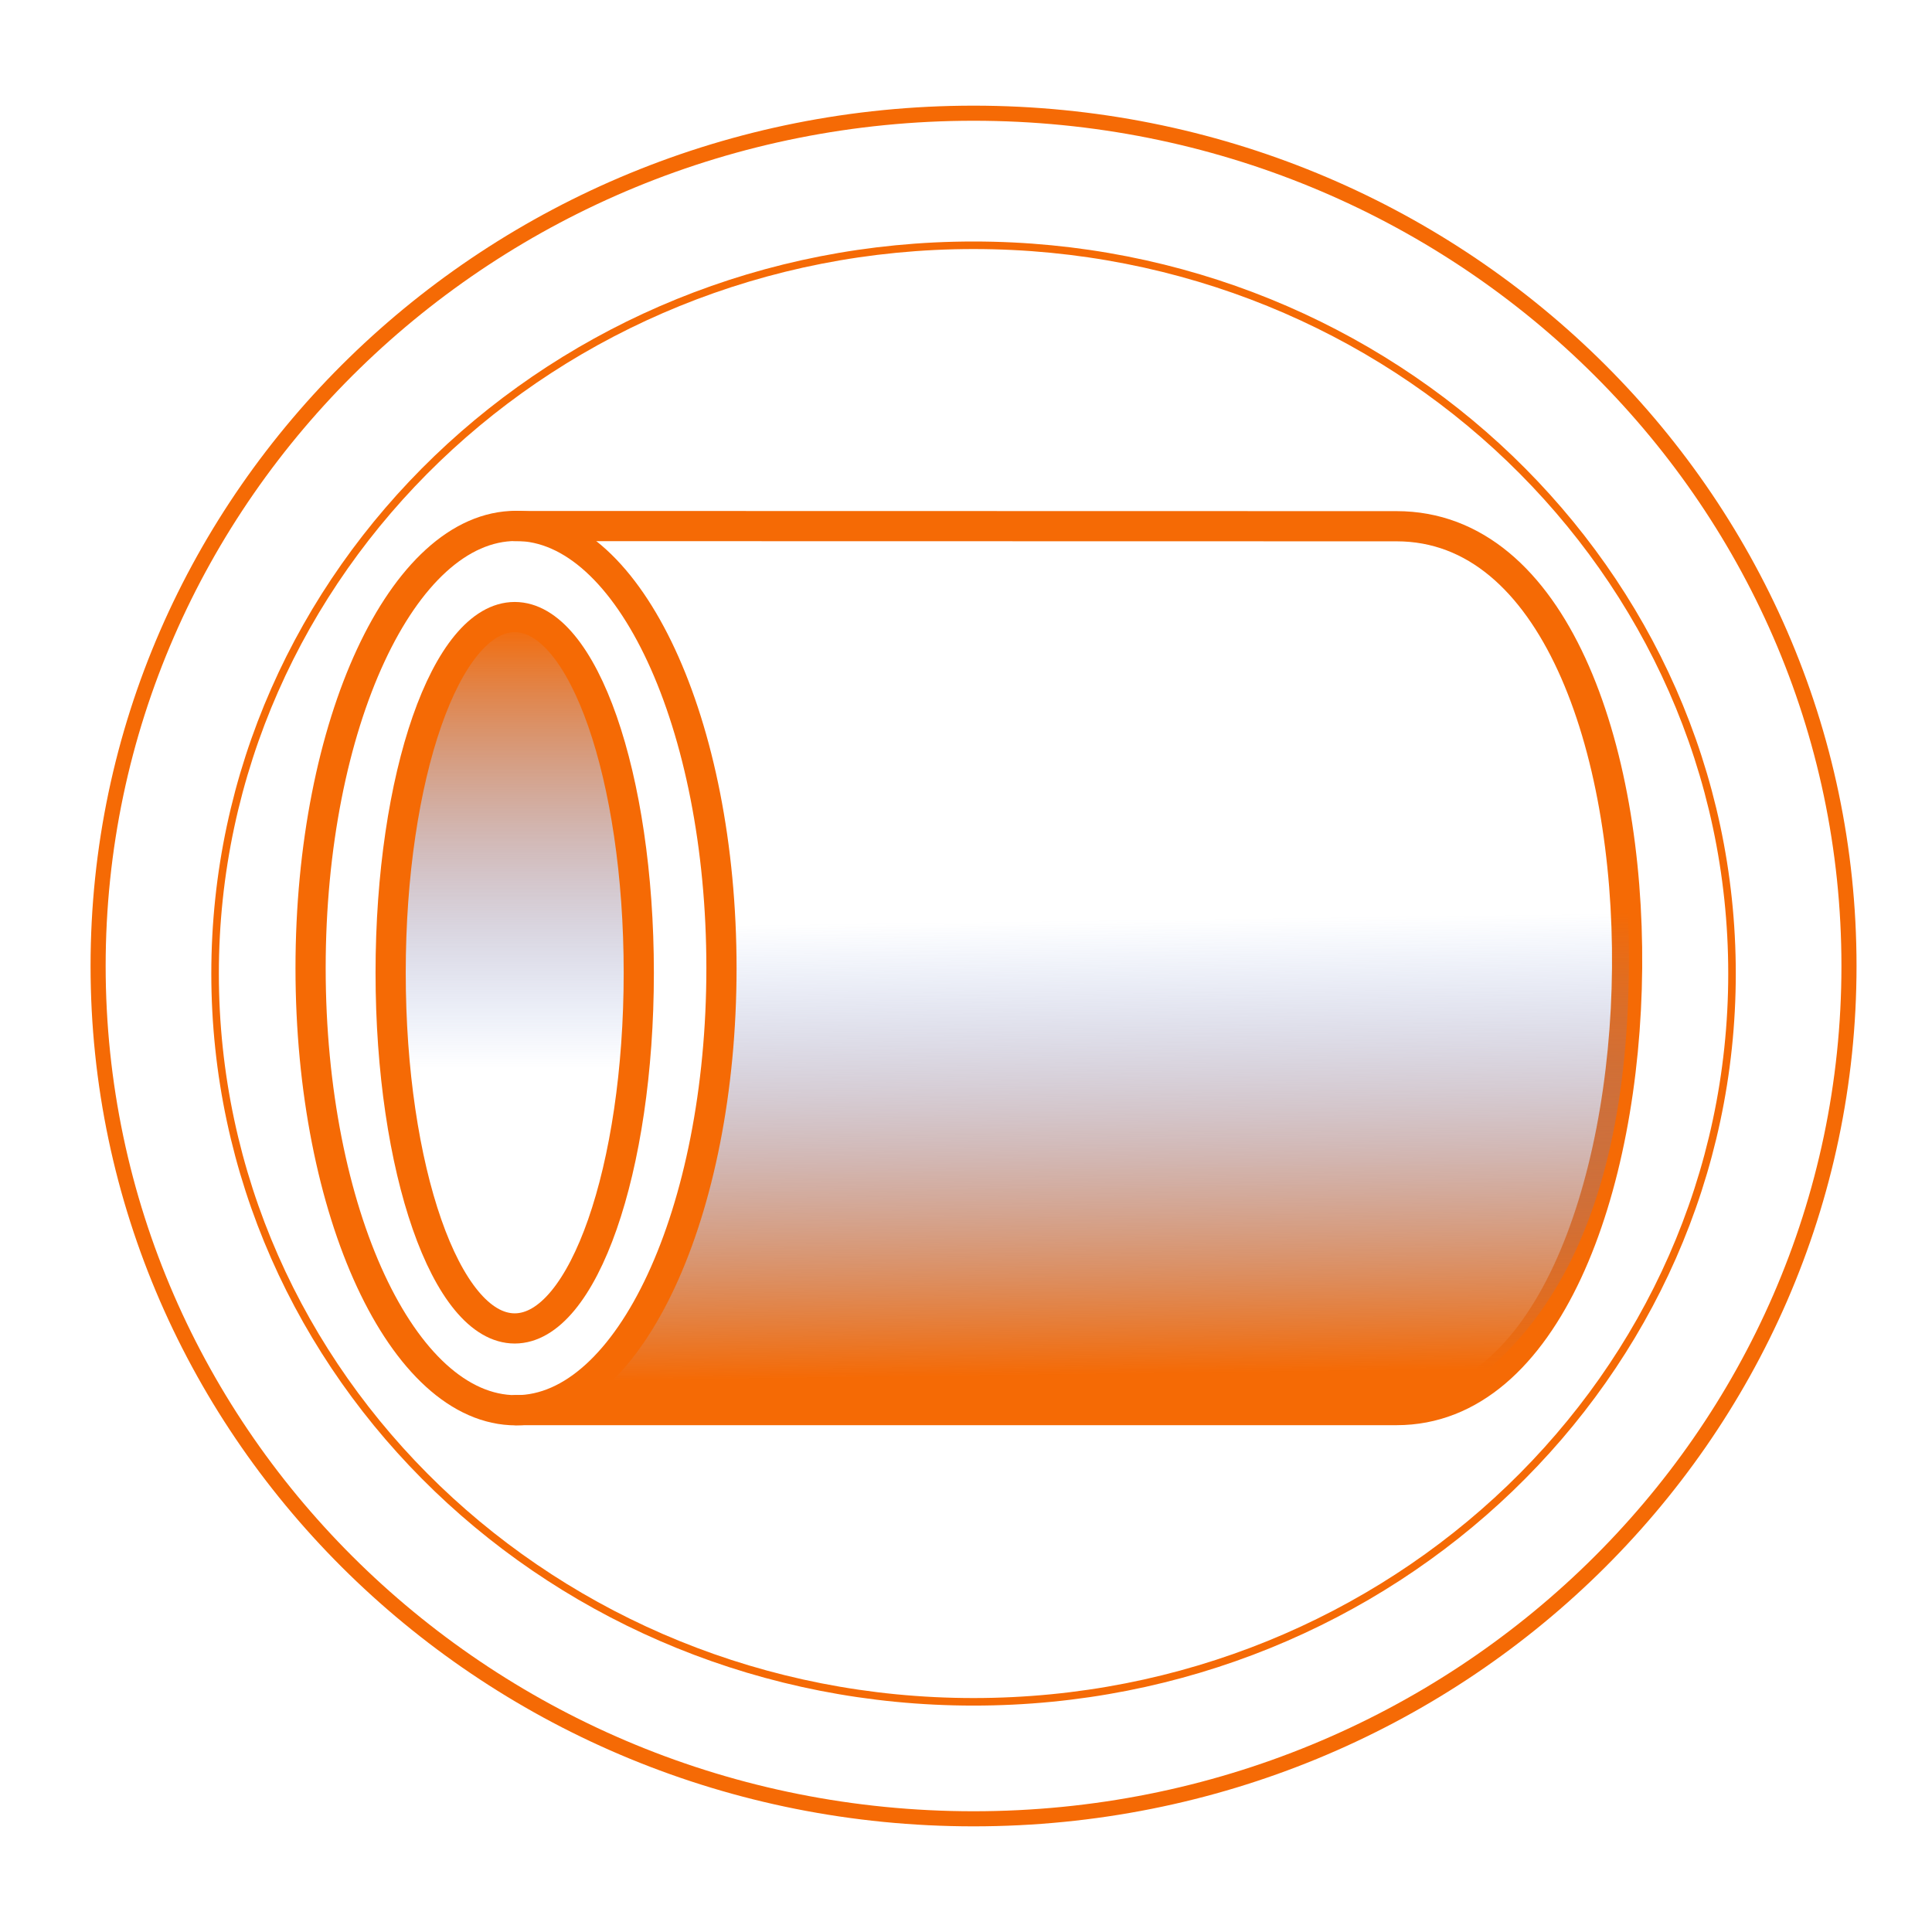 <svg width="128" height="128" viewBox="0 0 128 128" fill="none" xmlns="http://www.w3.org/2000/svg">
<path d="M34.166 93.422H92.527C112.383 93.422 113.397 34.867 92.527 34.864L34.101 34.852" stroke="#F56A05" stroke-width="2" stroke-linecap="round" stroke-linejoin="round"/>
<path d="M38.842 93.047H95.294C105.353 87.351 109.839 73.883 107.154 51.781L47.262 51.901C49.351 67.141 44.548 85.302 38.842 93.046L38.842 93.047Z" fill="url(#paint0_linear)"/>
<path d="M34.188 93.434C41.705 93.434 47.799 80.318 47.799 64.138C47.799 47.958 41.705 34.842 34.188 34.842C26.671 34.842 20.577 47.958 20.577 64.138C20.577 80.318 26.671 93.434 34.188 93.434Z" stroke="#F56A05" stroke-width="2" stroke-linecap="round" stroke-linejoin="round"/>
<path d="M34.101 88.012C38.641 88.012 42.321 77.462 42.321 64.447C42.321 51.432 38.641 40.882 34.101 40.882C29.561 40.882 25.881 51.432 25.881 64.447C25.881 77.462 29.561 88.012 34.101 88.012Z" fill="url(#paint1_linear)" stroke="#F56A05" stroke-width="2" stroke-linecap="round" stroke-linejoin="round"/>
<path d="M122.5 64C122.5 95.192 96.545 120.5 64.5 120.5C32.455 120.5 6.5 95.192 6.5 64C6.5 32.808 32.455 7.5 64.5 7.5C96.545 7.5 122.5 32.808 122.5 64Z" stroke="#F56A05"/>
<path d="M114.75 64.5C114.75 91.138 92.262 112.75 64.5 112.75C36.738 112.75 14.25 91.138 14.25 64.5C14.25 37.862 36.738 16.25 64.5 16.25C92.262 16.25 114.75 37.862 114.75 64.5Z" stroke="#F56A05" stroke-width="0.5"/>
<defs>
<linearGradient id="paint0_linear" x1="65.379" y1="91.161" x2="64.977" y2="61.052" gradientUnits="userSpaceOnUse">
<stop stop-color="#F56A05"/>
<stop offset="1" stop-color="#5681DE" stop-opacity="0"/>
</linearGradient>
<linearGradient id="paint1_linear" x1="34.101" y1="41.121" x2="34.101" y2="70.778" gradientUnits="userSpaceOnUse">
<stop stop-color="#F56A05"/>
<stop offset="1" stop-color="#5681DE" stop-opacity="0"/>
</linearGradient>
</defs>
</svg>
